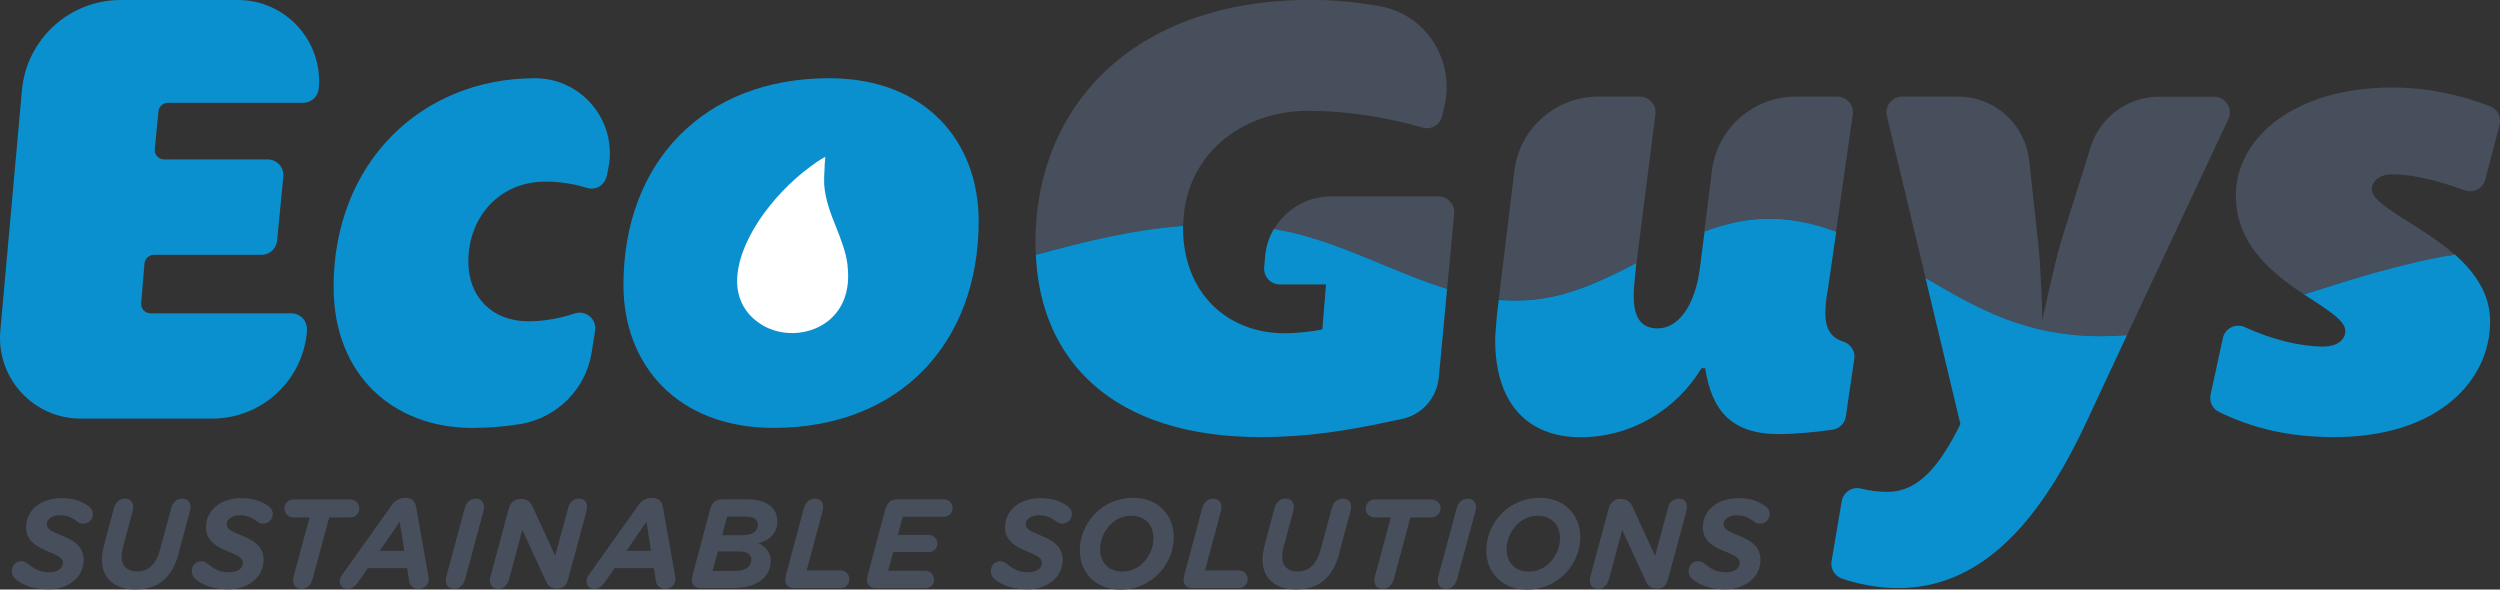 <?xml version="1.0" encoding="UTF-8"?>
<svg xmlns="http://www.w3.org/2000/svg" id="Layer_2" viewBox="0 0 225.64 53.21">
  <rect x="0" y="0" width="225.64" height="53.21" fill="#333333" stroke="none"/>
  <defs>
    <style>.cls-1{fill:#484f5c;}.cls-1,.cls-2,.cls-3{stroke-width:0px;}.cls-2{fill:#0b90cf;}.cls-3{fill:#fff;}</style>
  </defs>
  <g id="Layer_1-2">
    <path class="cls-1" d="M106.79,20.38c.07-6.21,5.09-10.38,11.27-10.38,3.59,0,7.06.59,10.36,1.52.78.22,1.58-.28,1.75-1.07l.23-1.05c.87-4.05-1.74-8.09-5.82-8.83-2-.36-4.13-.58-6.23-.58-16.06,0-24.9,9.56-24.9,21.95,0,.35.03.69.04,1.04,4.45-1.2,8.89-2.26,13.31-2.61Z"></path>
    <path class="cls-1" d="M207.93,26.56c4.51-1.42,9.06-2.84,13.63-3.57-3.15-2.78-7.49-4.4-7.49-5.93,0-.67.67-1.33,1.83-1.33,1.89,0,4.17.58,6.55,1.44.79.29,1.65-.16,1.86-.97l1.29-4.93c.18-.71-.2-1.43-.88-1.69-2.67-1.01-5.57-1.68-8.81-1.68-8.84,0-14.11,4.56-14.11,9.72,0,4.49,3.34,7.08,6.14,8.95Z"></path>
    <path class="cls-1" d="M159.1,19.74c2.31-.1,4.49.39,6.61,1.18l1.51-10.58c.12-.85-.54-1.62-1.4-1.62h-3.73c-3.86,0-7.11,2.87-7.58,6.7l-.68,5.47c1.7-.63,3.44-1.08,5.27-1.16Z"></path>
    <path class="cls-1" d="M182.11,29.19c3.27,1.07,6.56,1.3,9.86,1.06l9.15-19.5c.44-.94-.25-2.02-1.28-2.02h-4.98c-2.82,0-5.31,1.83-6.16,4.52l-2.69,8.59c-.72,2.5-1.67,7.06-1.67,7.06,0,0-.11-4.56-.39-7.06l-.81-7.37c-.36-3.27-3.12-5.75-6.42-5.75h-5.04c-.92,0-1.59.86-1.38,1.75l3.5,14.64c2.69,1.58,5.41,3.13,8.31,4.07Z"></path>
    <path class="cls-1" d="M138.4,27.04c3.28-.34,6.3-1.78,9.3-3.29l1.71-13.43c.11-.85-.55-1.6-1.41-1.6h-3.74c-3.86,0-7.12,2.88-7.58,6.72l-1.41,11.6c1.03.09,2.07.11,3.13,0Z"></path>
    <path class="cls-1" d="M114.97,20.68c.7.12,1.4.25,2.1.43,4.62,1.16,9.02,3.57,13.54,4.96l.64-6.79c.08-.83-.58-1.55-1.41-1.55h-9.73c-2.18,0-4.08,1.19-5.13,2.96Z"></path>
    <path class="cls-2" d="M27.36,9.28h-12.21c-.44,0-.8.33-.85.77l-.33,3.41c-.05.5.34.93.85.93h9.34c.84,0,1.49.72,1.41,1.55l-.56,5.78c-.07.73-.68,1.28-1.41,1.28h-9.71c-.44,0-.81.34-.85.78l-.3,3.58c-.04.5.35.92.85.92h12.7c.83,0,1.48.71,1.41,1.54v.15c-.4,4.42-4.1,7.81-8.54,7.81H7.29C3.01,37.79-.35,34.11.03,29.85L1.98,8.16C2.39,3.54,6.26,0,10.9,0h10.57c4.31,0,7.69,3.7,7.3,7.99h0c-.07.73-.68,1.29-1.41,1.29Z"></path>
    <path class="cls-2" d="M54.76,15.88c-.16.82-.99,1.33-1.78,1.08-1.1-.34-2.37-.57-3.76-.57-4.11,0-6.95,3.17-6.95,7.22,0,3.17,2.11,5.39,5.45,5.39,1.36,0,2.81-.26,4.16-.71,1-.33,2,.52,1.83,1.57l-.31,1.95c-.52,3.31-3.12,5.9-6.42,6.46-1.39.23-2.85.35-4.37.35-7.06,0-12.5-4.72-12.5-12.72,0-11.23,7.95-18.84,18.17-18.84h0c4.27,0,7.47,3.91,6.63,8.1l-.14.72Z"></path>
    <path class="cls-2" d="M69.83,38.62c-8.73,0-13.56-5.72-13.56-12.89,0-11.11,7.28-18.67,18.56-18.67,8.73,0,13.5,5.72,13.5,12.89,0,11.11-7.22,18.67-18.51,18.67Z"></path>
    <path class="cls-2" d="M130.61,26.08l-.75,7.99c-.18,1.87-1.55,3.4-3.39,3.76-.53.1-1.07.22-1.62.34-3.06.63-6.67,1.28-11.06,1.28-13.28,0-19.88-6.84-20.3-16.45,4.43-1.21,8.87-2.29,13.28-2.61v.12c0,6,4.06,9.57,9.17,9.57,1.17,0,2.73-.19,3.41-.35l.33-4.06h-4.17c-.83,0-1.48-.71-1.41-1.54l.08-.94c.07-.91.35-1.77.79-2.52.7.12,1.42.26,2.12.44,4.62,1.17,9.01,3.57,13.53,4.97Z"></path>
    <path class="cls-2" d="M167.36,32.37l-.76,5.21c-.09.62-.57,1.11-1.19,1.2-1.52.22-3.41.4-4.84.4-4.29,0-6.07-2.1-6.67-5.95h-.33c-2.29,3.78-6.35,6.23-10.9,6.23-4.9,0-7.72-3.17-7.72-8.77,0-.56.12-1.68.16-2.29l.16-1.33c1.03.07,2.08.09,3.13-.02,3.29-.33,6.32-1.77,9.31-3.31l-.05.28c-.09,1.05-.21,1.89-.21,2.66,0,1.84.56,2.96,2.17,2.96,1.73,0,3.38-1.84,3.83-5.62l.4-3.13c1.7-.63,3.43-1.07,5.25-1.14,2.31-.09,4.5.37,6.63,1.17l-.77,5.32c-.16.68-.21,1.61-.21,2.05,0,1.28.45,2.17,1.57,2.52.69.21,1.15.86,1.05,1.57Z"></path>
    <path class="cls-2" d="M191.97,30.26l-3.73,7.98c-4.46,9.5-9.78,14.84-16.96,14.84-1.89,0-3.76-.42-5.03-.86-.66-.23-1.06-.89-.94-1.58l.92-5.41c.14-.82.96-1.34,1.76-1.13.68.18,1.45.29,2.39.29,2.73,0,4.67-2.29,6.56-6.11l-3.15-13.18c2.71,1.59,5.44,3.15,8.33,4.08,3.27,1.07,6.53,1.33,9.85,1.07Z"></path>
    <path class="cls-2" d="M224.75,29c0,5.39-4.74,10.45-14.07,10.45-4.03,0-7.32-.76-10.42-2.28-.58-.28-.87-.94-.74-1.56l1.11-5.1c.19-.89,1.16-1.36,1.99-.98,2.46,1.13,4.98,1.75,7.12,1.75,1.1,0,1.94-.56,1.94-1.4,0-1-1.73-1.98-3.73-3.31,4.5-1.42,9.05-2.87,13.63-3.59,1.77,1.59,3.17,3.52,3.17,6.02Z"></path>
    <path class="cls-3" d="M76.5,23.94c-.15-1.22-.61-2.36-1.04-3.45-.48-1.19-.95-2.4-1.07-3.78-.02-.49,0-1.16.04-1.69,0-.03,0-.06,0-.1,0,0,0-.01,0-.02.03-.43.06-.74.06-.74,0,0-.59.28-1.39.91h0c-3.42,2.52-6.65,6.89-6.57,10.46.06,1.66.87,3,2.36,3.86.56.33,1.2.53,1.83.62,1.26.18,2.61-.09,3.68-.79.95-.62,2.48-2.13,2.09-5.29Z"></path>
    <path class="cls-1" d="M5.68,50.81c0-.39-.29-.62-1.36-1.05-1.04-.42-1.97-.98-1.97-2.16,0-1.64,1.46-2.64,3.18-2.64,1.25,0,1.92.35,2.44.71.24.17.41.38.41.73,0,.49-.39.86-.87.86-.18,0-.35-.05-.48-.15-.53-.41-.98-.61-1.64-.61-.74,0-1.17.41-1.17.81,0,.42.32.61,1.41,1.05,1.1.45,1.92,1,1.92,2.16,0,1.68-1.5,2.67-3.18,2.67-.95,0-2.14-.21-2.96-.92-.19-.16-.34-.42-.34-.73,0-.5.37-.89.86-.89.24,0,.45.13.56.22.68.56,1.18.78,1.97.78.71,0,1.22-.33,1.22-.84Z"></path>
    <path class="cls-1" d="M16.16,49.84c-.27,1.03-.67,1.82-1.24,2.38-.65.65-1.53.98-2.72.98-1.85,0-3-1-3-2.7,0-.4.08-.84.19-1.28l.89-3.34c.15-.56.53-.88.98-.88.58,0,.9.42.71,1.14l-.87,3.24c-.07.27-.13.54-.13.87,0,.79.49,1.33,1.4,1.33.53,0,.96-.17,1.3-.5.34-.34.61-.84.78-1.49l1-3.71c.15-.56.53-.88.98-.88.58,0,.9.42.71,1.14l-1,3.7Z"></path>
    <path class="cls-1" d="M21.92,50.81c0-.39-.29-.62-1.36-1.05-1.04-.42-1.97-.98-1.97-2.16,0-1.64,1.46-2.64,3.18-2.64,1.25,0,1.92.35,2.44.71.24.17.41.38.41.73,0,.49-.39.86-.87.86-.18,0-.35-.05-.48-.15-.53-.41-.98-.61-1.64-.61-.74,0-1.17.41-1.17.81,0,.42.32.61,1.41,1.05,1.1.45,1.92,1,1.92,2.16,0,1.68-1.5,2.67-3.18,2.67-.95,0-2.14-.21-2.96-.92-.19-.16-.34-.42-.34-.73,0-.5.37-.89.86-.89.24,0,.45.13.56.22.68.56,1.18.78,1.97.78.71,0,1.22-.33,1.22-.84Z"></path>
    <path class="cls-1" d="M28.2,52.27c-.15.56-.53.88-.98.88-.58,0-.9-.42-.71-1.14l1.43-5.31h-1.46c-.45,0-.81-.37-.81-.81s.37-.81.81-.81h5.14c.45,0,.81.37.81.81s-.37.81-.81.81h-1.91l-1.5,5.57Z"></path>
    <path class="cls-1" d="M38.63,51.84c.02.16.06.34.06.46,0,.46-.38.85-.9.85-.49,0-.8-.3-.86-.7l-.18-1.17h-3.55l-.92,1.32c-.22.31-.53.55-.89.55-.46,0-.72-.27-.72-.69,0-.18.07-.4.21-.58l4.45-6.25c.29-.41.68-.69,1.24-.69h.03c.6,0,.87.32.96.84l1.08,6.07ZM36.49,49.72l-.41-2.64-1.81,2.64h2.22Z"></path>
    <path class="cls-1" d="M41.98,52.27c-.15.56-.53.88-.98.88-.58,0-.9-.42-.71-1.14l1.65-6.12c.15-.56.53-.88.98-.88.58,0,.9.42.71,1.14l-1.65,6.12Z"></path>
    <path class="cls-1" d="M51.26,45.88c.15-.56.52-.88.97-.88.58,0,.89.42.7,1.14l-1.66,6.16c-.14.52-.42.82-.95.82h-.03c-.56,0-.8-.23-1.01-.66l-2.14-4.63-1.19,4.44c-.15.56-.52.88-.97.88-.58,0-.89-.42-.7-1.14l1.64-6.1c.15-.56.51-.88,1.04-.88h.08c.51,0,.84.26,1.03.7l2.04,4.44,1.16-4.28Z"></path>
    <path class="cls-1" d="M60.9,51.84c.02.16.06.34.06.46,0,.46-.38.85-.9.85-.49,0-.8-.3-.86-.7l-.18-1.17h-3.55l-.92,1.32c-.22.31-.53.55-.89.55-.46,0-.72-.27-.72-.69,0-.18.07-.4.21-.58l4.45-6.25c.29-.41.68-.69,1.24-.69h.03c.6,0,.87.32.96.84l1.08,6.07ZM58.76,49.72l-.41-2.64-1.81,2.64h2.22Z"></path>
    <path class="cls-1" d="M63.21,53.08c-.58,0-.9-.42-.71-1.14l1.6-5.99c.15-.56.53-.88.98-.88h2.37c1.89,0,2.71.89,2.71,1.97s-.69,1.75-1.72,1.98c.66.31,1.12.8,1.12,1.62,0,1.43-1.22,2.44-3.44,2.44h-2.92ZM66.39,51.53c.88,0,1.43-.39,1.43-1.01,0-.47-.38-.75-1.1-.75h-1.93l-.47,1.76h2.07ZM66.96,48.31c.9,0,1.44-.31,1.44-.97,0-.41-.33-.72-1.11-.72h-1.66l-.45,1.69h1.77Z"></path>
    <path class="cls-1" d="M71.64,53.08c-.58,0-.9-.42-.71-1.14l1.62-6.05c.15-.56.53-.88.98-.88.58,0,.9.42.71,1.14l-1.43,5.33h3.06c.44,0,.79.35.79.8s-.35.8-.79.8h-4.23Z"></path>
    <path class="cls-1" d="M79.02,53.08c-.58,0-.9-.42-.71-1.14l1.6-5.99c.15-.56.53-.88.98-.88h4.3c.44,0,.79.35.79.79s-.35.78-.79.78h-3.72l-.43,1.64h2.78c.44,0,.79.34.79.78s-.35.77-.79.77h-3.2l-.46,1.69h3.36c.43,0,.79.35.79.79s-.35.78-.79.78h-4.51Z"></path>
    <path class="cls-1" d="M94.04,50.81c0-.39-.29-.62-1.36-1.05-1.04-.42-1.97-.98-1.97-2.16,0-1.64,1.46-2.64,3.18-2.64,1.25,0,1.92.35,2.44.71.24.17.41.38.41.73,0,.49-.39.86-.87.86-.18,0-.35-.05-.48-.15-.53-.41-.98-.61-1.64-.61-.74,0-1.17.41-1.17.81,0,.42.32.61,1.41,1.05,1.1.45,1.92,1,1.92,2.16,0,1.68-1.5,2.67-3.18,2.67-.95,0-2.14-.21-2.96-.92-.19-.16-.34-.42-.34-.73,0-.5.37-.89.86-.89.24,0,.45.13.56.22.68.56,1.18.78,1.97.78.71,0,1.22-.33,1.22-.84Z"></path>
    <path class="cls-1" d="M97.46,49.67c0-2.39,1.95-4.74,4.82-4.74,2.21,0,3.66,1.53,3.66,3.55,0,2.39-1.95,4.74-4.82,4.74-2.21,0-3.66-1.53-3.66-3.55ZM104.11,48.59c0-1.19-.72-2.04-2.04-2.04-1.68,0-2.78,1.61-2.78,3,0,1.19.72,2.04,2.04,2.04,1.68,0,2.78-1.61,2.78-3Z"></path>
    <path class="cls-1" d="M107.59,53.08c-.58,0-.9-.42-.71-1.14l1.62-6.05c.15-.56.53-.88.98-.88.58,0,.9.42.71,1.14l-1.43,5.33h3.06c.43,0,.79.35.79.8s-.35.8-.79.8h-4.23Z"></path>
    <path class="cls-1" d="M120.91,49.84c-.27,1.03-.67,1.82-1.24,2.38-.65.65-1.53.98-2.72.98-1.85,0-3-1-3-2.7,0-.4.08-.84.19-1.28l.89-3.34c.15-.56.53-.88.98-.88.58,0,.9.42.71,1.14l-.87,3.24c-.07.27-.13.54-.13.87,0,.79.49,1.33,1.4,1.33.53,0,.96-.17,1.3-.5.34-.34.61-.84.78-1.49l1-3.71c.15-.56.53-.88.98-.88.58,0,.9.42.71,1.14l-1,3.7Z"></path>
    <path class="cls-1" d="M125.79,52.27c-.15.56-.53.88-.98.88-.58,0-.9-.42-.71-1.14l1.43-5.31h-1.46c-.45,0-.81-.37-.81-.81s.37-.81.81-.81h5.14c.45,0,.81.37.81.81s-.37.81-.81.81h-1.91l-1.5,5.57Z"></path>
    <path class="cls-1" d="M131.51,52.27c-.15.56-.53.88-.98.88-.58,0-.9-.42-.71-1.14l1.65-6.12c.15-.56.53-.88.98-.88.58,0,.9.42.71,1.14l-1.65,6.12Z"></path>
    <path class="cls-1" d="M134.15,49.67c0-2.39,1.95-4.74,4.82-4.74,2.21,0,3.66,1.53,3.66,3.55,0,2.39-1.95,4.74-4.82,4.74-2.21,0-3.66-1.53-3.66-3.55ZM140.8,48.59c0-1.19-.72-2.04-2.04-2.04-1.68,0-2.78,1.61-2.78,3,0,1.19.72,2.04,2.04,2.04,1.68,0,2.78-1.61,2.78-3Z"></path>
    <path class="cls-1" d="M150.53,45.88c.15-.56.51-.88.97-.88.58,0,.89.42.7,1.14l-1.66,6.16c-.14.52-.42.82-.95.82h-.03c-.56,0-.8-.23-1.01-.66l-2.14-4.63-1.19,4.44c-.15.56-.52.88-.97.88-.58,0-.89-.42-.7-1.14l1.64-6.1c.15-.56.52-.88,1.04-.88h.08c.51,0,.83.26,1.03.7l2.04,4.44,1.16-4.28Z"></path>
    <path class="cls-1" d="M157.02,50.81c0-.39-.29-.62-1.36-1.05-1.04-.42-1.97-.98-1.97-2.16,0-1.64,1.46-2.64,3.18-2.64,1.25,0,1.92.35,2.44.71.24.17.41.38.41.73,0,.49-.39.86-.87.86-.18,0-.35-.05-.48-.15-.53-.41-.98-.61-1.64-.61-.74,0-1.17.41-1.17.81,0,.42.32.61,1.41,1.05,1.1.45,1.92,1,1.92,2.16,0,1.68-1.5,2.67-3.18,2.67-.95,0-2.14-.21-2.96-.92-.19-.16-.34-.42-.34-.73,0-.5.37-.89.86-.89.24,0,.45.13.56.22.68.56,1.18.78,1.97.78.71,0,1.22-.33,1.22-.84Z"></path>
  </g>
</svg>
